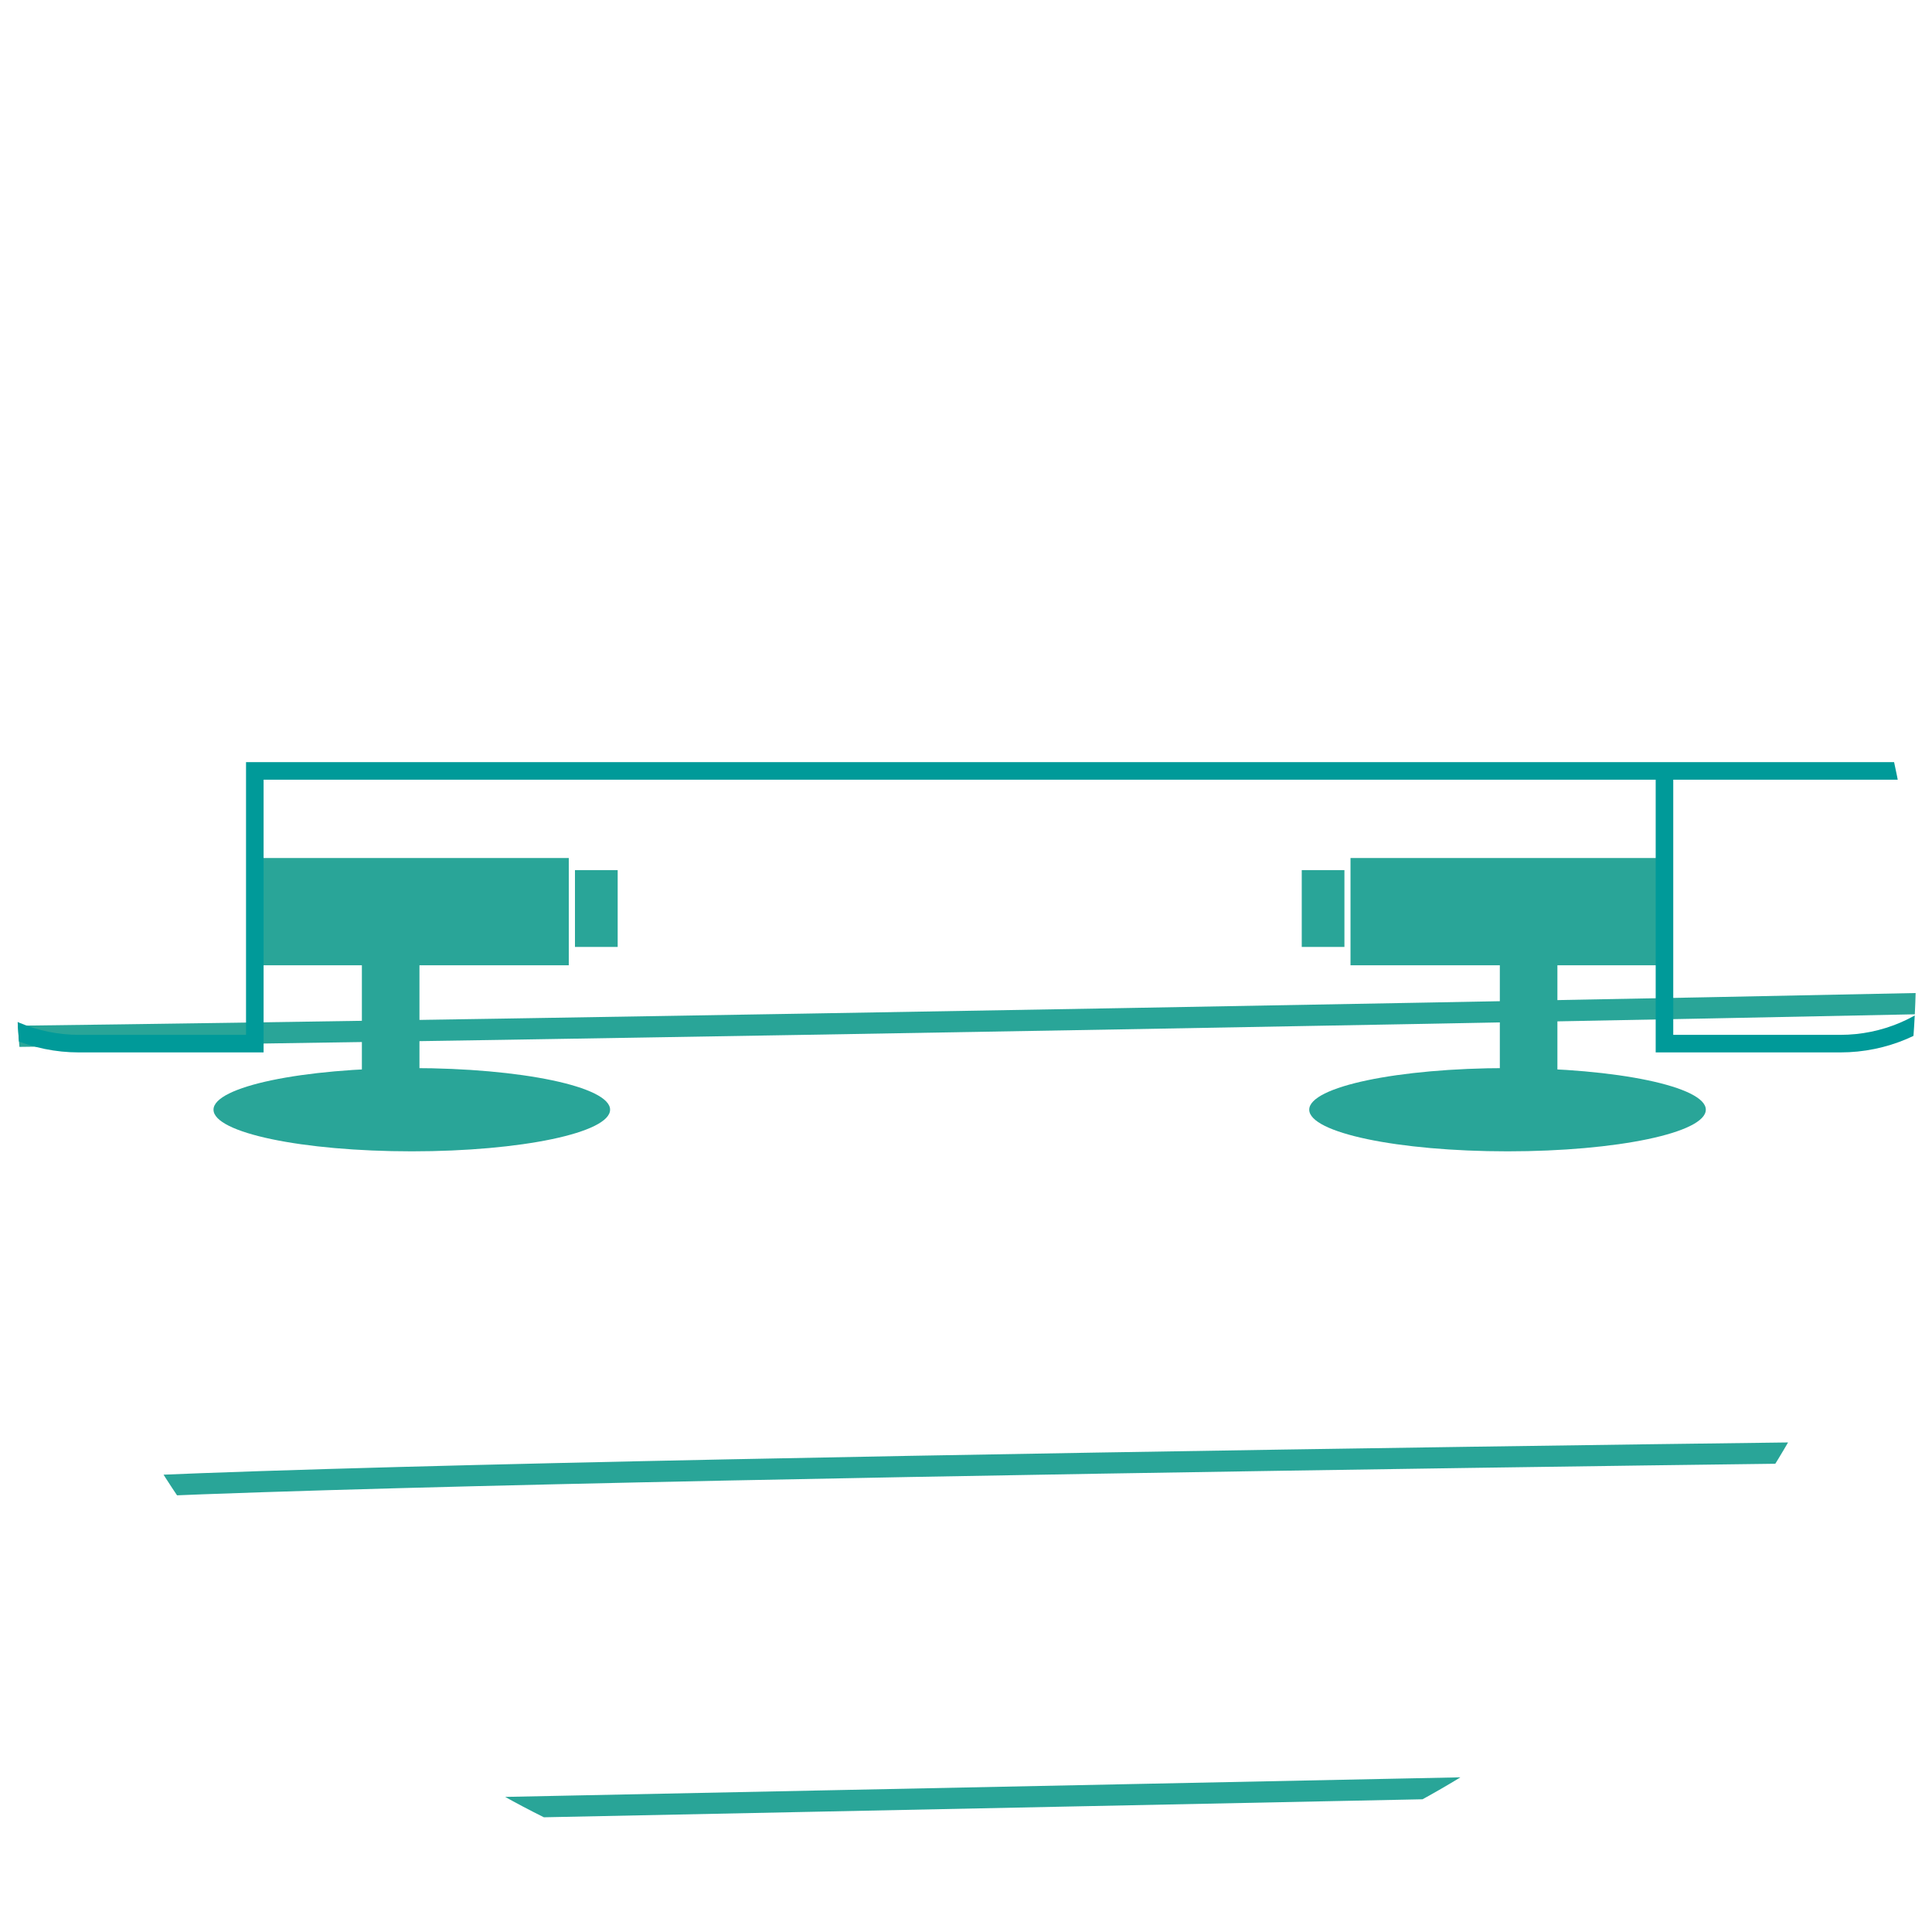 <?xml version="1.0" encoding="UTF-8"?>
<!-- Generator: Adobe Illustrator 16.0.0, SVG Export Plug-In . SVG Version: 6.00 Build 0)  -->
<svg xmlns="http://www.w3.org/2000/svg" xmlns:xlink="http://www.w3.org/1999/xlink" version="1.1" id="Layer_1" x="0px" y="0px" width="55px" height="55px" viewBox="0 0 55 55" xml:space="preserve">
<g>
	<defs>
		<path id="SVGID_1_" d="M0.456,27.501c0,14.935,12.109,27.043,27.043,27.043c14.938,0,27.046-12.108,27.046-27.043    c0-14.938-12.108-27.046-27.046-27.046C12.564,0.455,0.456,12.564,0.456,27.501"></path>
	</defs>
	<clipPath id="SVGID_2_">
		<use xlink:href="#SVGID_1_" overflow="visible"></use>
	</clipPath>
	<path clip-path="url(#SVGID_2_)" fill="#29A598" d="M87.348,50.26l-0.469,0.011L-16.12,52.382l3.028-16.607   c-0.005-0.257,0.036-1.589,1.334-2.996c1.463-1.584,4.792-3.489,12.36-3.581c13.636-0.164,49.958-0.815,59.167-1.045   c0.93-0.021,1.868-0.063,2.804-0.102c7.913-0.337,16.099-0.688,19.903,9.595c4.063,10.979,4.636,12.146,4.656,12.19L87.348,50.26z    M-15.393,51.764l101.805-2.086c-0.38-0.909-1.479-3.671-4.498-11.829c-3.652-9.865-11.255-9.54-19.306-9.195   c-0.938,0.039-1.879,0.08-2.814,0.104c-9.213,0.229-45.538,0.88-59.175,1.044C-6.708,29.889-9.9,31.68-11.29,33.168   c-1.254,1.342-1.199,2.606-1.198,2.618l-0.005,0.071L-15.393,51.764z"></path>
	<path clip-path="url(#SVGID_2_)" fill="#29A598" d="M71.257,50.29l-0.604,0.01c-0.25-8.131-6.424-8.771-6.688-8.794   c-0.485,0.007-51.789,0.55-62.126,1.219c-6.223,0.403-7.981,3.324-8.188,3.716l-0.306,5.474l-0.602-0.044l0.332-5.638   c0.066-0.149,1.686-3.654,8.715-4.109c10.355-0.671,61.671-1.213,62.191-1.218C64.079,40.91,70.985,41.601,71.257,50.29"></path>
	<path clip-path="url(#SVGID_2_)" fill="#29A598" d="M17.368,31.59c0,0.656-2.527,1.186-5.645,1.186   c-3.117,0-5.645-0.529-5.645-1.186c0-0.653,2.527-1.184,5.645-1.184C14.841,30.406,17.368,30.937,17.368,31.59"></path>
	<rect x="10.302" y="27.155" clip-path="url(#SVGID_2_)" fill="#29A598" width="1.639" height="4.153"></rect>
	<rect x="7.254" y="24.426" clip-path="url(#SVGID_2_)" fill="#29A598" width="8.938" height="3.053"></rect>
	<rect x="16.368" y="24.771" clip-path="url(#SVGID_2_)" fill="#29A598" width="1.216" height="2.187"></rect>
	<path clip-path="url(#SVGID_2_)" fill="none" stroke="#009A99" stroke-width="0.5" stroke-miterlimit="10" d="M-2.348,21.946v3.165   c0,2.539,2.06,4.599,4.597,4.599h5.005v-7.764h49.733"></path>
	<path clip-path="url(#SVGID_2_)" fill="#29A598" d="M37.271,31.59c0,0.656,2.526,1.186,5.645,1.186   c3.117,0,5.645-0.529,5.645-1.186c0-0.653-2.527-1.184-5.645-1.184C39.798,30.406,37.271,30.937,37.271,31.59"></path>
	<rect x="42.697" y="27.155" clip-path="url(#SVGID_2_)" fill="#29A598" width="1.639" height="4.153"></rect>
	<rect x="38.446" y="24.426" clip-path="url(#SVGID_2_)" fill="#29A598" width="8.938" height="3.053"></rect>
	<rect x="37.058" y="24.771" clip-path="url(#SVGID_2_)" fill="#29A598" width="1.215" height="2.187"></rect>
	<path clip-path="url(#SVGID_2_)" fill="none" stroke="#009A99" stroke-width="0.5" stroke-miterlimit="10" d="M61.119-25.758   l-4.132,47.703v3.167c0,2.538-2.058,4.598-4.598,4.598h-5.005v-7.765"></path>
</g>
</svg>
